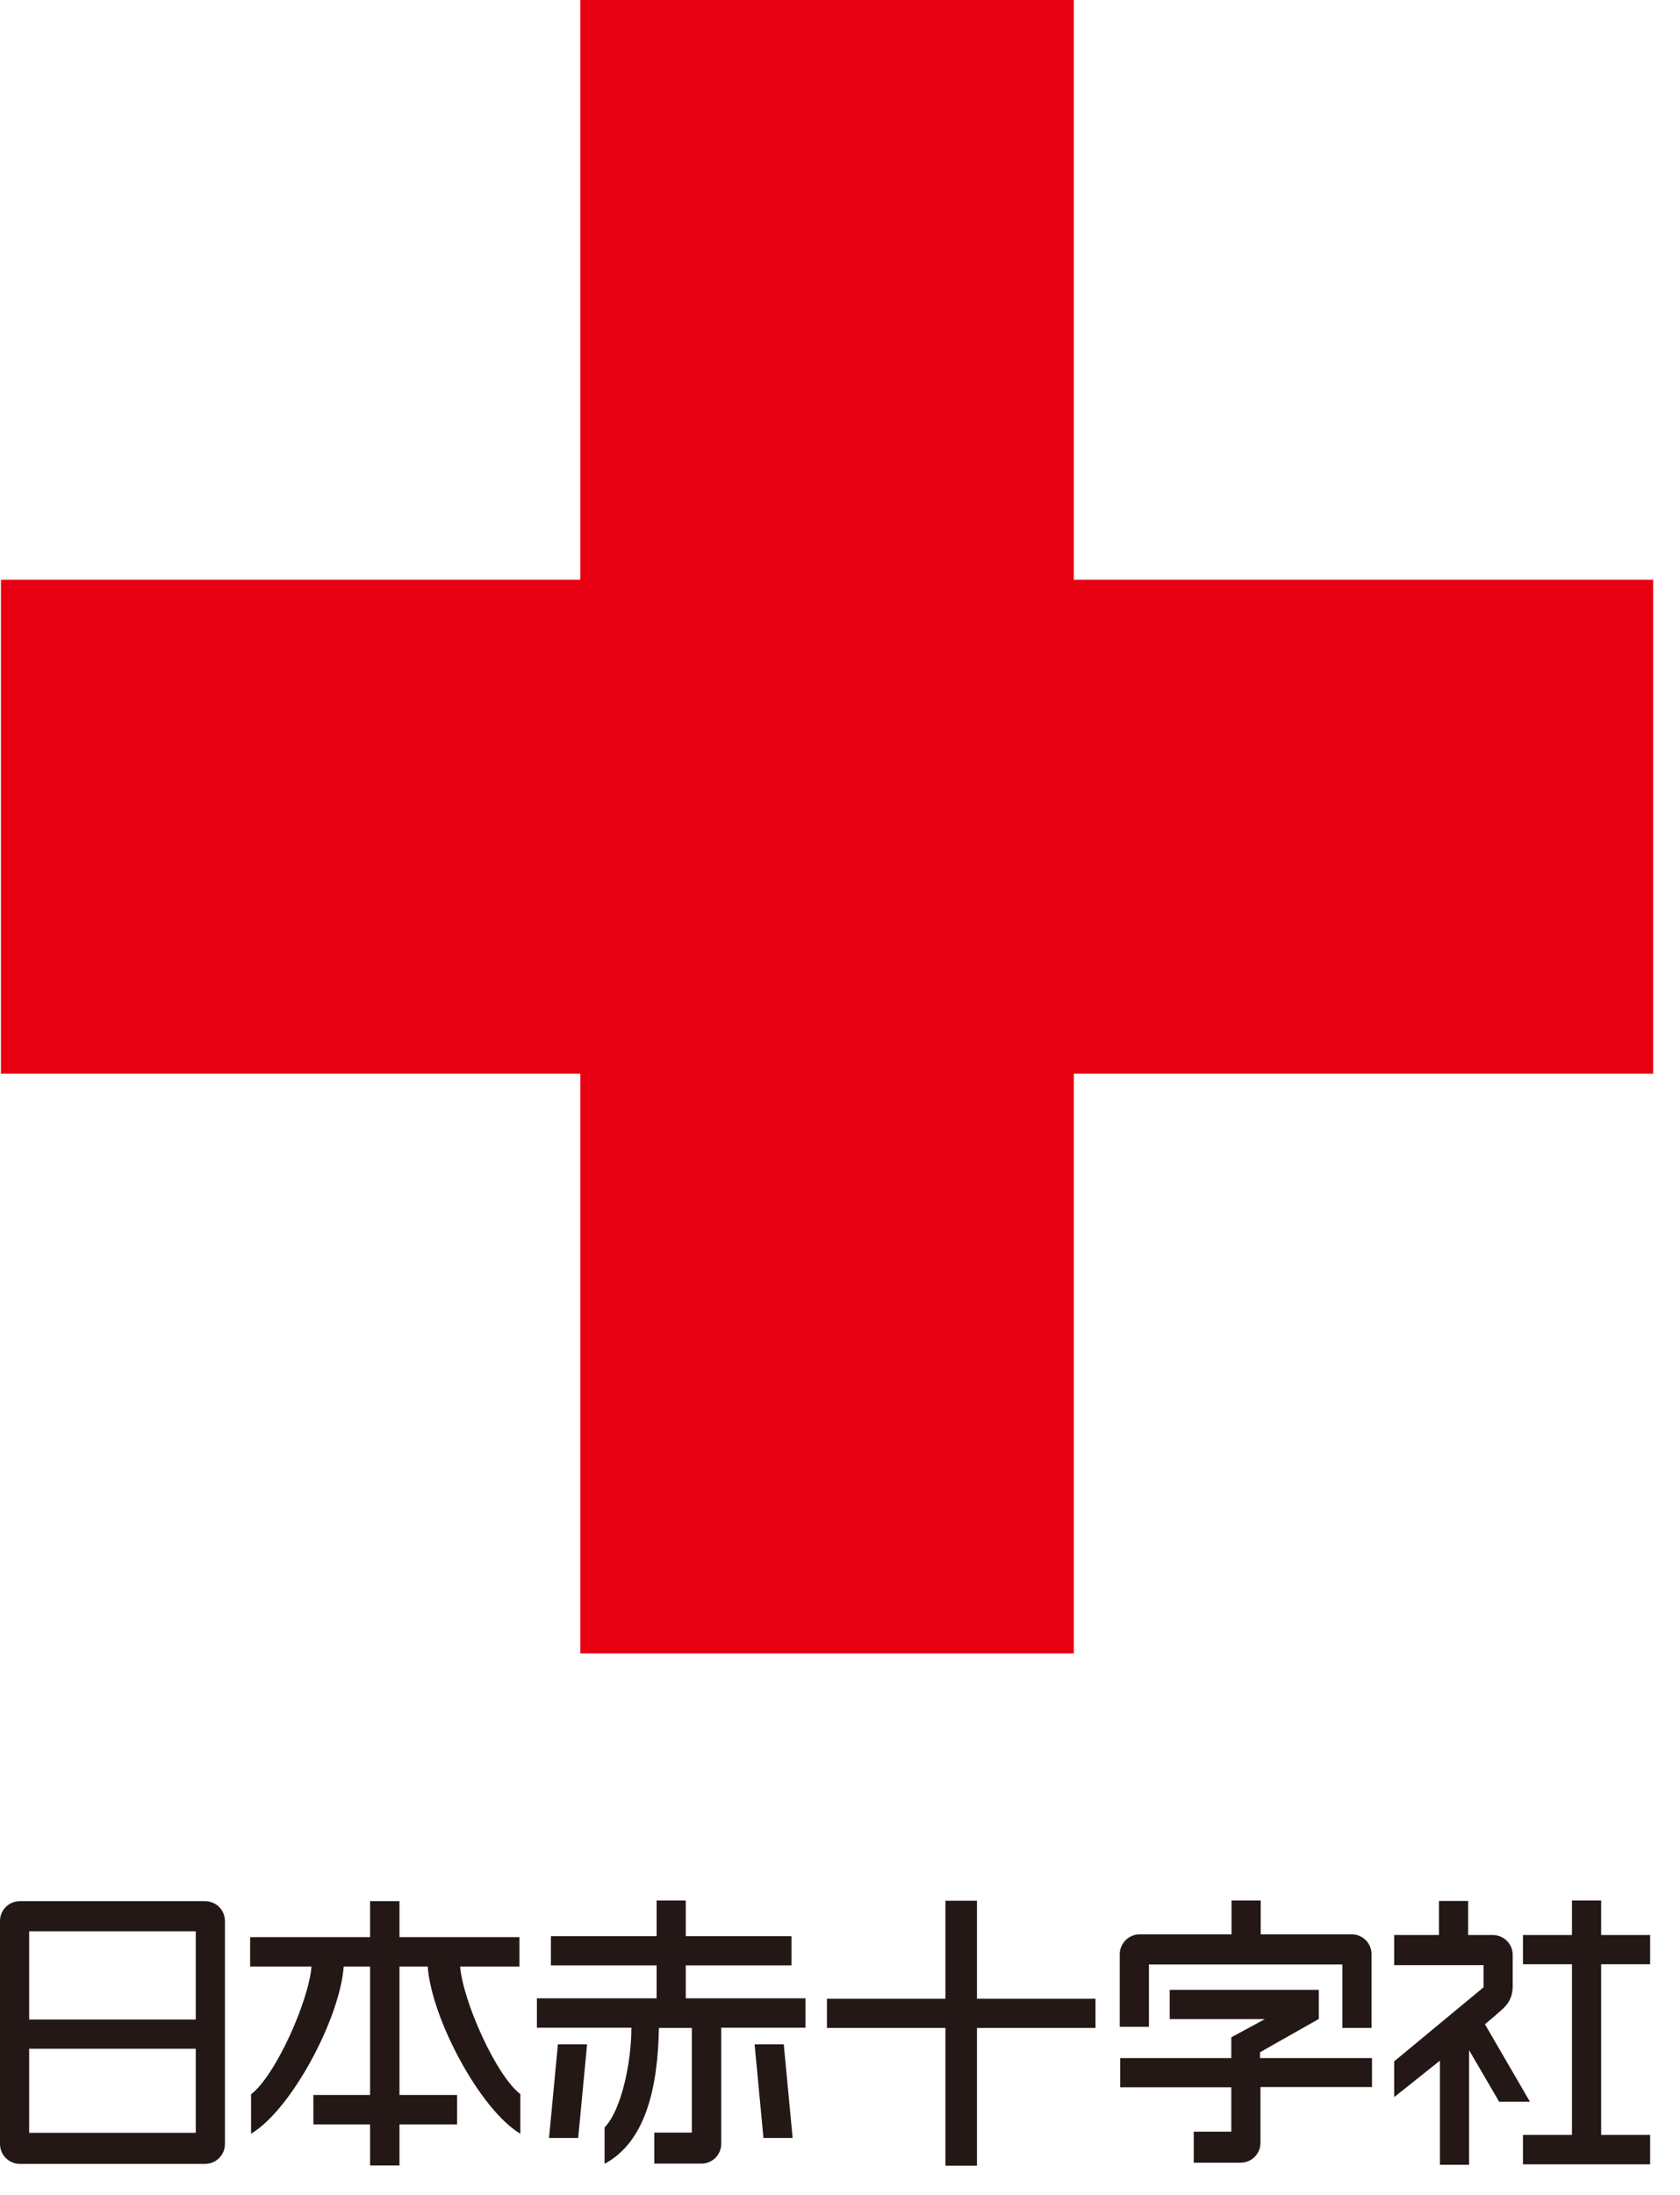 <?xml version="1.0" encoding="UTF-8"?>
<svg id="_レイヤー_1" data-name="レイヤー_1" xmlns="http://www.w3.org/2000/svg" xmlns:xlink="http://www.w3.org/1999/xlink" viewBox="0 0 72 94">
  <defs>
    <style>
      .cls-1 {
        fill: none;
      }

      .cls-2 {
        fill: #e60012;
      }

      .cls-3 {
        fill: #231815;
      }

      .cls-4 {
        clip-path: url(#clippath);
      }
    </style>
    <clipPath id="clippath">
      <rect class="cls-1" width="70.85" height="92.75"/>
    </clipPath>
  </defs>
  <polygon class="cls-2" points="24.87 0 24.87 24.83 .04 24.83 .04 45.98 24.87 45.98 24.87 70.81 46.02 70.81 46.02 45.98 70.85 45.98 70.85 24.83 46.02 24.83 46.02 0 24.87 0"/>
  <g class="cls-4">
    <path class="cls-3" d="M9.64,91.82v-9.55c0-.47-.38-.85-.85-.85H.85c-.47,0-.85.38-.85.85v9.55c0,.47.38.85.85.85h7.94c.47,0,.85-.38.85-.85M8.39,86.49H1.25v-3.78h7.14v3.78ZM1.25,87.74h7.14v3.6H1.25v-3.6Z"/>
    <polygon class="cls-3" points="41.87 92.75 41.87 86.85 46.95 86.85 46.95 85.6 41.87 85.6 41.87 81.4 40.52 81.4 40.52 85.6 35.44 85.6 35.44 86.85 40.52 86.85 40.52 92.75 41.87 92.75"/>
    <polygon class="cls-3" points="23.53 91.56 24.78 91.56 25.16 87.55 23.91 87.55 23.53 91.56"/>
    <polygon class="cls-3" points="33.97 91.56 33.59 87.55 32.34 87.55 32.72 91.56 33.97 91.56"/>
    <path class="cls-3" d="M25.89,92.68c1.79-.95,2.3-3.28,2.35-5.83h1.41v4.48h-1.61v1.33h2.02c.47,0,.85-.38.85-.85v-4.97h3.61v-1.26h-5.13v-1.41h4.53v-1.25h-4.53v-1.53h-1.25v1.53h-4.53v1.25h4.53v1.41h-5.13v1.26h4.05c0,1.43-.41,3.51-1.15,4.27v1.56Z"/>
    <polygon class="cls-3" points="67.37 91.43 65.27 91.43 65.27 92.69 70.72 92.69 70.72 91.43 68.62 91.43 68.62 84.12 70.72 84.12 70.72 82.87 68.62 82.87 68.62 81.39 67.37 81.39 67.37 82.87 65.27 82.87 65.27 84.12 67.37 84.12 67.37 91.43"/>
    <path class="cls-3" d="M64.24,90.01h1.33l-1.93-3.32c.23-.19.39-.33.45-.38.31-.29.74-.53.74-1.26v-1.33c0-.47-.38-.85-.85-.85h-1.06v-1.46h-1.25v1.46h-1.92v1.29h3.83v.95l-3.83,3.17v1.53s.95-.75,1.96-1.56v4.46h1.25v-4.91l1.29,2.21Z"/>
    <path class="cls-3" d="M22.31,89.69c-1.05-.79-2.47-3.99-2.59-5.47h2.54v-1.26h-5.14v-1.54h-1.26v1.54h-5.14v1.26h2.63c-.12,1.48-1.54,4.67-2.59,5.47v1.69c1.75-1.05,3.81-4.96,3.97-7.16h1.13v5.5h-2.43v1.26h2.43v1.76h1.26v-1.76h2.47v-1.26h-2.47v-5.5h1.21c.16,2.2,2.22,6.11,3.97,7.16v-1.69Z"/>
    <path class="cls-3" d="M49.25,84.13h8.28v2.72h1.25v-3.16c0-.47-.38-.85-.85-.85h-3.9v-1.45h-1.25v1.45h-3.94c-.46,0-.85.38-.85.85v3.11h1.25v-2.67Z"/>
    <path class="cls-3" d="M58.78,88.14h-4.78v-.25l2.51-1.42h0s.01,0,.01,0v-1.25h-6.39v1.25h4.08l-1.44.78h0s0,0,0,0v.89h-4.76v1.25h4.76v1.9h-1.61v1.33h2.01c.47,0,.85-.38.85-.85v-2.39h4.78v-1.25Z"/>
  </g>
</svg>